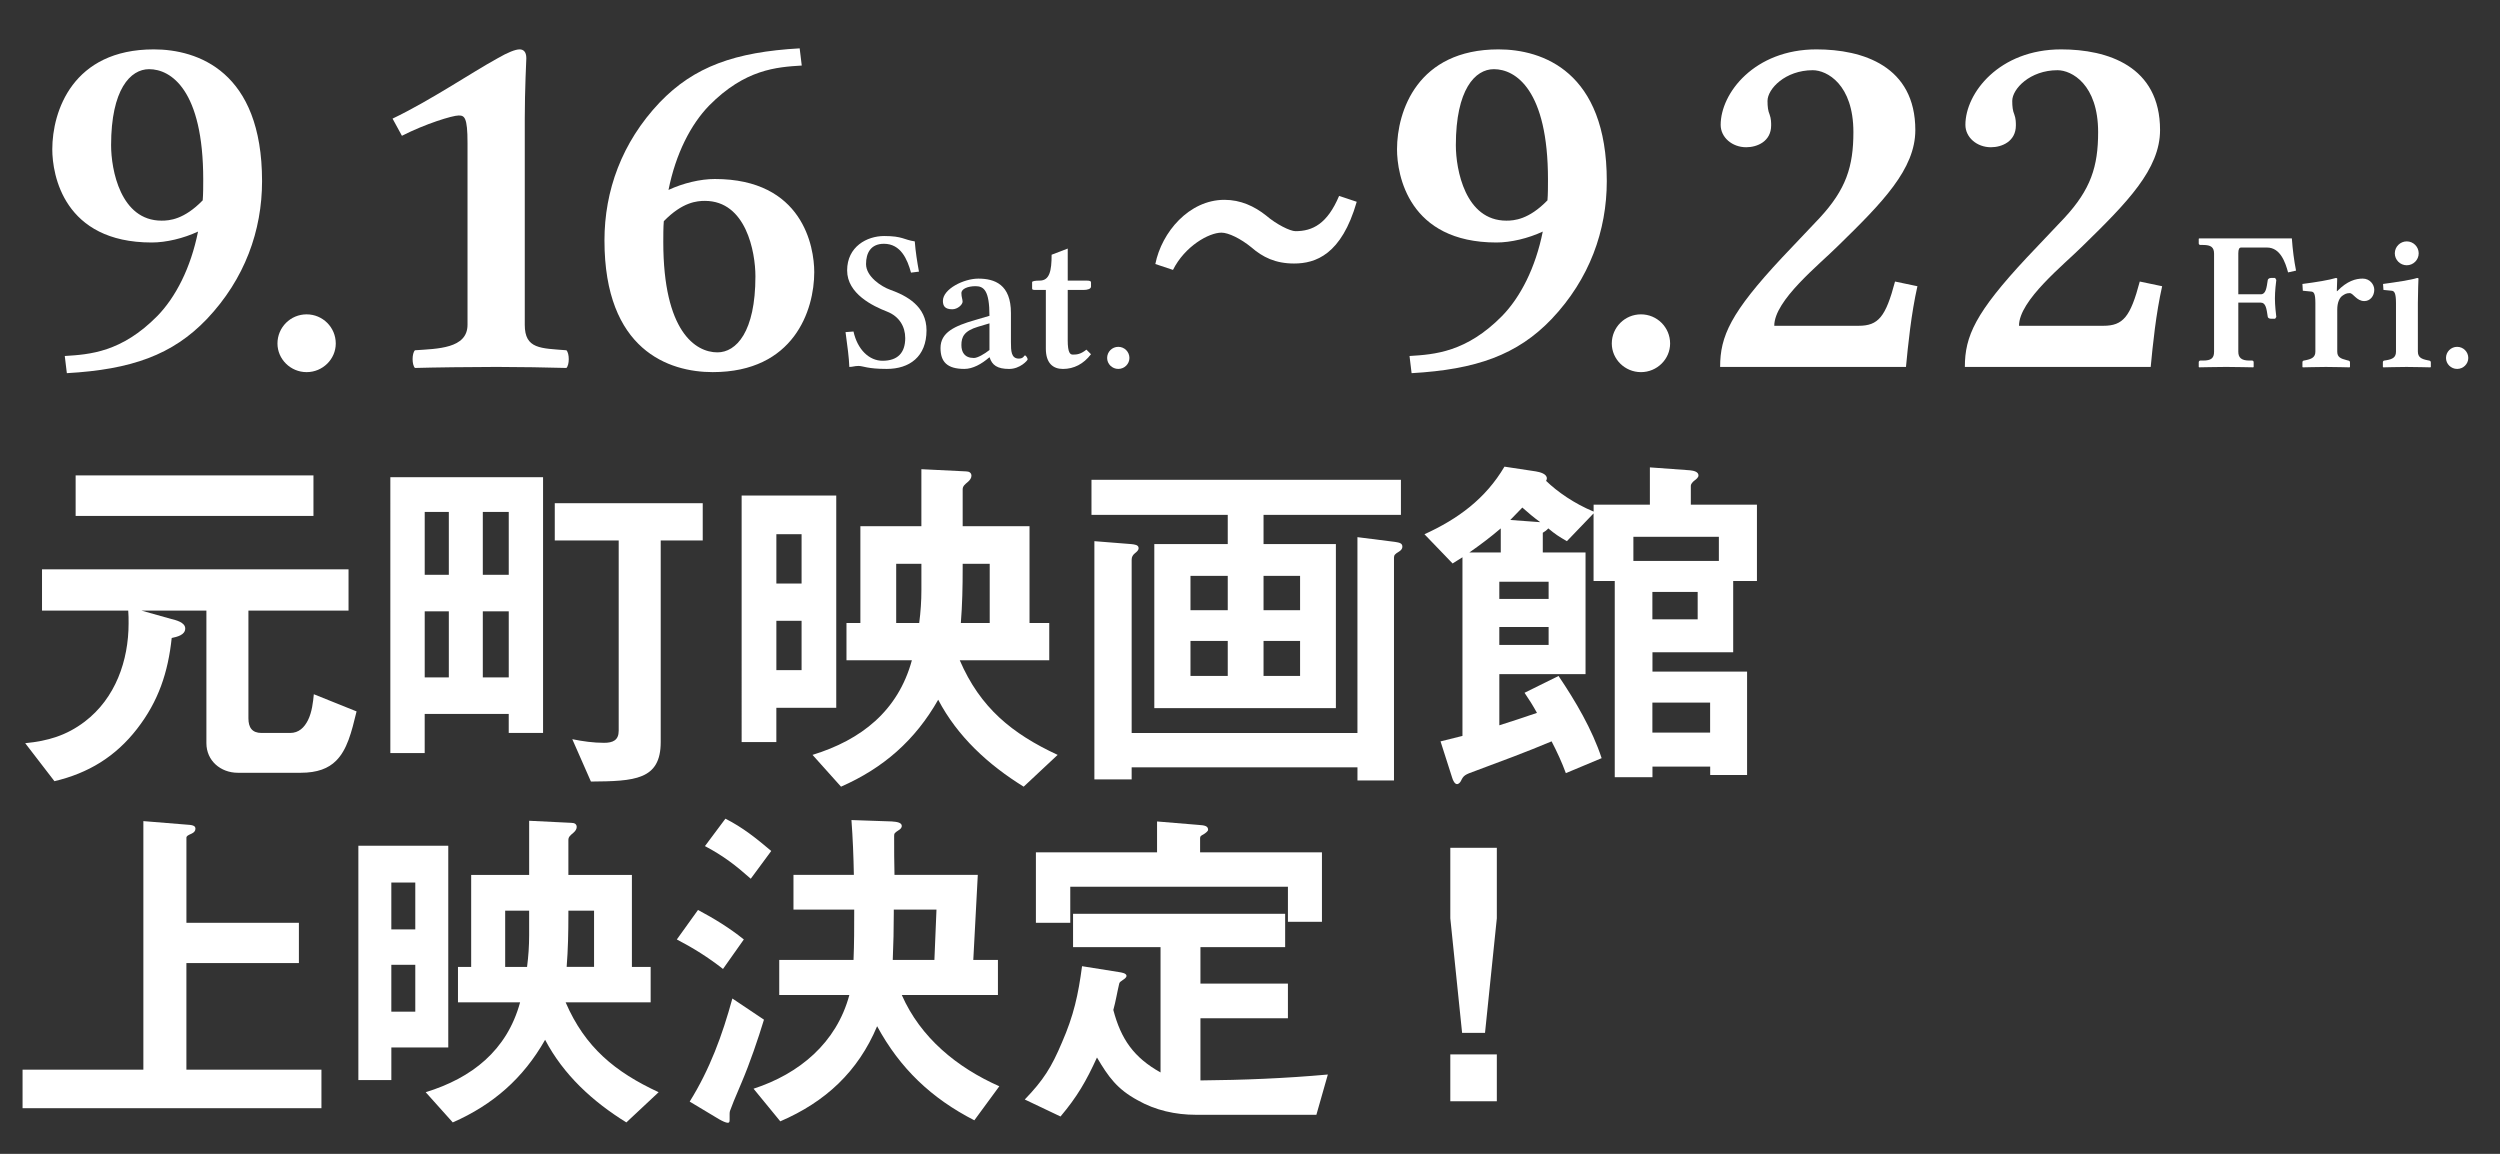 <?xml version="1.0" encoding="utf-8"?>
<!-- Generator: Adobe Illustrator 27.8.1, SVG Export Plug-In . SVG Version: 6.00 Build 0)  -->
<svg version="1.1" id="レイヤー_3" xmlns="http://www.w3.org/2000/svg" xmlns:xlink="http://www.w3.org/1999/xlink" x="0px"
	 y="0px" viewBox="0 0 130 60" style="enable-background:new 0 0 130 60;" xml:space="preserve">
<rect x="0" y="0" width="130" height="60" fill="#333333" stroke="none"/>
<style type="text/css">
	.st0{fill:#FFFFFF;}
</style>
<g>
	<g>
		<path class="st0" d="M7.352,31.75l1.558,0.438c0.228,0.057,0.722,0.171,0.722,0.493
			c0,0.343-0.437,0.438-0.703,0.494c-0.19,1.786-0.684,3.287-1.805,4.73
			c-1.121,1.443-2.527,2.299-4.293,2.717l-1.52-1.976c1.178-0.114,2.146-0.399,3.096-1.121
			c1.596-1.216,2.28-3.173,2.28-5.11c0-0.228,0-0.437-0.019-0.665h-4.483v-2.146h15.939V31.75h-5.206
			v5.604c0,0.475,0.19,0.76,0.684,0.76h1.482c0.456,0,0.741-0.285,0.931-0.665
			c0.209-0.418,0.266-0.949,0.304-1.349l2.223,0.893c-0.266,1.103-0.494,1.995-1.064,2.564
			c-0.399,0.399-0.969,0.627-1.843,0.627h-3.268c-0.893,0-1.634-0.627-1.634-1.538V31.75H7.352z
			 M3.933,24.721H16.3v2.109H3.933V24.721z"/>
		<path class="st0" d="M28.24,38.114h-1.786v-0.988h-4.37v2.033h-1.786V24.816h7.941V38.114z
			 M23.339,26.621h-1.254v3.268h1.254V26.621z M23.339,31.788h-1.254v3.438h1.254V31.788z
			 M26.455,26.621h-1.349v3.268h1.349V26.621z M26.455,31.788h-1.349v3.438h1.349V31.788z
			 M28.848,26.165h7.694v1.938h-2.185v10.486c0,1.976-1.368,2.033-3.629,2.052l-0.969-2.203
			c0.551,0.113,1.102,0.189,1.653,0.189c0.456,0,0.76-0.133,0.76-0.627v-9.897h-3.324V26.165z"/>
		<path class="st0" d="M43.486,36.804h-3.116v1.785h-1.805V25.766h4.92V36.804z M41.682,27.78h-1.311
			v2.565h1.311V27.78z M41.682,32.282h-1.311v2.564h1.311V32.282z M44.018,32.396h0.722v-5.035h3.172
			v-2.963l2.318,0.114c0.171,0,0.285,0.076,0.285,0.228c0,0.114-0.076,0.228-0.19,0.323
			c-0.133,0.114-0.266,0.209-0.266,0.38v1.918h3.476v5.035h1.026v1.938h-4.654
			c1.064,2.47,2.717,3.818,5.091,4.92l-1.767,1.653c-1.843-1.141-3.438-2.603-4.445-4.521
			c-1.197,2.108-2.85,3.553-5.053,4.521l-1.482-1.653c2.527-0.778,4.445-2.279,5.167-4.92h-3.401
			V32.396z M47.799,32.396c0.076-0.589,0.114-1.141,0.114-1.729v-1.349h-1.311v3.078H47.799z
			 M51.465,32.396v-3.078h-1.406v0.247c0,0.931-0.019,1.881-0.095,2.831H51.465z"/>
		<path class="st0" d="M56.757,24.949h16.091v1.824H65.704v1.52h3.762v8.529h-9.442v-8.529h3.819v-1.52
			h-7.086V24.949z M58.827,28.293c0.171,0.019,0.38,0.038,0.38,0.209
			c0,0.114-0.095,0.19-0.19,0.266c-0.114,0.095-0.171,0.19-0.171,0.342v9.005h11.741V27.932
			l1.956,0.247c0.247,0.038,0.38,0.076,0.38,0.247c0,0.133-0.095,0.209-0.189,0.266
			c-0.19,0.114-0.247,0.171-0.247,0.304v11.588h-1.899v-0.684H58.846v0.627h-1.938V28.141
			L58.827,28.293z M63.843,31.731v-1.786h-1.938v1.786H63.843z M63.843,35.15v-1.823h-1.938v1.823
			H63.843z M67.604,29.945h-1.9v1.786h1.9V29.945z M67.604,33.327h-1.9v1.823h1.9V33.327z"/>
		<path class="st0" d="M81.479,28.141c-0.399-0.228-0.608-0.361-0.969-0.665
			c-0.076,0.095-0.19,0.171-0.285,0.228v1.026h2.223v6.326h-4.483v2.66
			c0.646-0.209,1.311-0.418,1.957-0.646c-0.209-0.38-0.399-0.684-0.646-1.045l1.768-0.874
			c0.873,1.292,1.747,2.773,2.241,4.274l-1.861,0.779c-0.209-0.57-0.456-1.102-0.741-1.653
			c-1.311,0.552-2.641,1.045-3.971,1.539c-0.531,0.19-0.607,0.229-0.74,0.513
			c-0.038,0.076-0.114,0.171-0.209,0.171c-0.114,0-0.209-0.189-0.247-0.322l-0.608-1.9
			c0.38-0.095,0.76-0.189,1.14-0.284v-9.29c-0.171,0.114-0.342,0.209-0.513,0.323l-1.463-1.52
			c1.748-0.798,3.173-1.843,4.16-3.515l1.634,0.247c0.229,0.038,0.57,0.133,0.57,0.361
			c0,0.019,0,0.057-0.038,0.133c0.589,0.57,1.463,1.178,2.47,1.596v-0.361h2.926v-1.938l2.09,0.152
			c0.189,0.019,0.437,0.076,0.437,0.266c0,0.114-0.133,0.209-0.209,0.266
			c-0.095,0.076-0.189,0.171-0.189,0.285v0.969h3.438v3.971h-1.235v3.704h-4.198v1.007h4.92v5.376
			h-1.918V39.862h-3.002v0.551H83.967V30.212h-1.102v-3.515L81.479,28.141z M78.04,27.476
			c-0.532,0.456-1.063,0.854-1.634,1.253h1.634V27.476z M80.528,30.249h-2.564v0.894h2.564V30.249z
			 M80.528,33.536v-0.931h-2.564v0.931H80.528z M79.161,26.393c-0.209,0.209-0.418,0.437-0.627,0.646
			l1.558,0.114C79.75,26.906,79.483,26.678,79.161,26.393z M89.381,27.913h-4.445v1.254h4.445V27.913z
			 M88.279,32.206v-1.425h-2.355v1.425H88.279z M88.926,36.537h-3.002v1.559h3.002V36.537z"/>
	</g>
</g>
<g>
	<g>
		<path class="st0" d="M9.892,42.896c0.145,0.019,0.271,0.055,0.271,0.199c0,0.108-0.072,0.198-0.198,0.253
			c-0.199,0.09-0.271,0.126-0.271,0.216v4.423h5.849v2.094H9.693v5.542h7.022v2.004H1.173v-2.004
			h6.282v-12.925L9.892,42.896z"/>
		<path class="st0" d="M23.31,54.467h-2.96v1.696h-1.715V43.979h4.675V54.467z M21.595,45.893h-1.246v2.437
			h1.246V45.893z M21.595,50.171h-1.246v2.437h1.246V50.171z M23.815,50.279h0.686v-4.784h3.015v-2.815
			l2.202,0.108c0.163,0,0.271,0.071,0.271,0.216c0,0.108-0.072,0.217-0.181,0.308
			c-0.126,0.107-0.252,0.198-0.252,0.36v1.823h3.303v4.784h0.975v1.841h-4.422
			c1.011,2.347,2.581,3.628,4.837,4.675l-1.679,1.571c-1.751-1.084-3.267-2.474-4.224-4.297
			c-1.137,2.004-2.708,3.376-4.802,4.297l-1.408-1.571c2.401-0.739,4.224-2.166,4.91-4.675h-3.231
			V50.279z M27.407,50.279c0.072-0.56,0.108-1.084,0.108-1.644v-1.281h-1.246v2.925H27.407z
			 M30.891,50.279v-2.925h-1.335v0.234c0,0.885-0.018,1.787-0.09,2.69H30.891z"/>
		<path class="st0" d="M36.296,47.318c0.849,0.451,1.643,0.938,2.383,1.534l-1.083,1.534
			c-0.758-0.596-1.534-1.083-2.401-1.534L36.296,47.318z M38.083,51.922l1.643,1.101
			c-0.307,1.011-0.74,2.274-1.155,3.249c-0.343,0.795-0.56,1.336-0.613,1.499
			c-0.018,0.054-0.018,0.126-0.018,0.18c0,0.108,0,0.181,0,0.289c0,0.091-0.018,0.145-0.09,0.145
			c-0.108,0-0.289-0.09-0.451-0.181l-1.535-0.921C36.91,55.604,37.56,53.835,38.083,51.922z
			 M39.04,45.694c-0.794-0.704-1.426-1.191-2.383-1.697l1.065-1.426
			c0.92,0.469,1.588,1.011,2.383,1.679L39.04,45.694z M44.401,45.495
			c-0.018-0.956-0.054-1.896-0.126-2.852l2.094,0.072c0.307,0.018,0.523,0.072,0.523,0.234
			c0,0.108-0.09,0.181-0.181,0.234c-0.198,0.127-0.216,0.163-0.216,0.289
			c0,0.686,0,1.372,0.018,2.021h4.332l-0.234,4.423h1.281v1.823h-5
			c0.975,2.22,2.87,3.772,5.072,4.747l-1.299,1.77c-2.221-1.138-3.863-2.69-5.055-4.893
			c-0.993,2.365-2.689,3.936-5.036,4.946l-1.39-1.696c2.383-0.776,4.314-2.383,4.982-4.874h-3.646
			v-1.823h3.863c0.036-0.849,0.036-1.733,0.036-2.617h-3.159v-1.806H44.401z M46.477,47.48
			c0,0.812-0.018,1.607-0.054,2.438h2.166l0.108-2.617h-2.22V47.48z"/>
		<path class="st0" d="M58.2,50.55c0.108,0.018,0.379,0.054,0.379,0.198c0,0.072-0.09,0.145-0.199,0.217
			c-0.108,0.072-0.162,0.108-0.18,0.181c-0.108,0.451-0.181,0.921-0.307,1.372
			c0.397,1.516,1.065,2.473,2.455,3.249V49.25h-4.549v-1.733h11.029V49.25h-4.405v1.896h4.549v1.805
			h-4.549v3.231c2.221-0.019,4.423-0.108,6.625-0.307l-0.596,2.094h-6.264
			c-1.065,0-2.112-0.234-3.033-0.758c-1.065-0.578-1.516-1.21-2.112-2.221
			c-0.56,1.228-1.029,2.04-1.896,3.068l-1.859-0.884c0.975-1.012,1.39-1.679,1.932-2.961
			c0.614-1.408,0.848-2.473,1.047-3.971L58.2,50.55z M62.334,42.896
			c0.307,0.019,0.487,0.055,0.487,0.253c0,0.072-0.145,0.181-0.235,0.235
			c-0.126,0.071-0.181,0.09-0.181,0.198v0.74h6.336v3.61h-1.769v-1.823H55.654v1.877h-1.787v-3.664
			h6.3v-1.606L62.334,42.896z"/>
		<path class="st0" d="M77.835,47.752l-0.614,5.957H76.029l-0.613-5.957v-3.665h2.419V47.752z
			 M77.835,57.265h-2.419v-2.437h2.419V57.265z"/>
	</g>
</g>
<g>
	<path class="st0" d="M8.187,16.427c0.947-0.975,1.732-2.49,2.111-4.385
		c-0.758,0.352-1.651,0.568-2.409,0.568c-4.575,0-5.17-3.519-5.17-4.845
		c0-1.976,1.056-5.197,5.278-5.197c2.274,0,5.63,1.137,5.63,6.849c0,2.571-0.894,5.089-2.87,7.173
		c-1.786,1.868-3.925,2.625-7.281,2.815l-0.108-0.893C4.667,18.431,6.319,18.322,8.187,16.427z
		 M10.568,9.335c0-4.656-1.678-5.738-2.815-5.738c-0.975,0-1.976,1.056-1.976,3.952
		c0,1.272,0.487,3.925,2.625,3.925c0.406,0,1.164-0.054,2.139-1.056
		C10.568,10.12,10.568,9.633,10.568,9.335z"/>
	<path class="st0" d="M15.944,16.346c0.839,0,1.516,0.677,1.516,1.516c0,0.812-0.677,1.489-1.516,1.489
		c-0.839,0-1.516-0.677-1.516-1.489C14.429,17.023,15.105,16.346,15.944,16.346z"/>
	<path class="st0" d="M24.311,7.44c0.002-1.354-0.163-1.435-0.46-1.435
		c-0.325,0-1.732,0.433-2.951,1.056L20.413,6.168C22.389,5.221,24.5,3.786,25.88,3.028
		c0.514-0.298,0.92-0.46,1.137-0.46c0.189,0,0.352,0.108,0.352,0.46c0,0-0.081,1.705-0.081,3.14
		V16.888c-0.003,1.272,0.839,1.218,2.166,1.326c0.162,0.163,0.162,0.758,0,0.92
		c-0.866-0.027-2.561-0.054-3.627-0.054c-1.245,0-3.384,0.027-4.25,0.054
		c-0.162-0.163-0.162-0.758,0-0.92c1.164-0.081,2.734-0.081,2.734-1.326V7.44z"/>
	<path class="st0" d="M36.873,5.491c-0.947,0.975-1.732,2.491-2.111,4.385
		c0.758-0.352,1.651-0.568,2.409-0.568c4.575,0,5.17,3.519,5.17,4.845
		c0,1.976-1.056,5.197-5.279,5.197c-2.273,0-5.63-1.137-5.63-6.848
		c0-2.572,0.893-5.089,2.869-7.173c1.787-1.868,3.925-2.626,7.282-2.815l0.108,0.894
		C40.392,3.488,38.741,3.597,36.873,5.491z M34.491,12.584c0,4.656,1.678,5.739,2.815,5.739
		c0.975,0,1.976-1.056,1.976-3.952c0-1.272-0.487-3.925-2.625-3.925c-0.406,0-1.164,0.054-2.139,1.056
		C34.491,11.798,34.491,12.286,34.491,12.584z"/>
	<path class="st0" d="M47.786,14.125l-0.414,0.052c-0.186-0.683-0.527-1.5-1.407-1.5
		c-0.683,0-0.931,0.476-0.931,1.055c0,0.662,0.817,1.179,1.251,1.334
		c0.869,0.311,1.894,0.859,1.894,2.111c0,1.375-0.89,2.007-2.069,2.007
		c-1.014,0-1.221-0.155-1.469-0.155c-0.207,0-0.3,0.052-0.476,0.052
		c-0.021-0.528-0.093-1.024-0.197-1.811l0.414-0.031c0.207,0.941,0.817,1.521,1.51,1.521
		c0.786,0,1.18-0.414,1.18-1.179c0-0.6-0.311-1.128-0.941-1.376
		c-0.745-0.29-2.08-0.931-2.08-2.142c0-1.241,1.035-1.79,1.924-1.79
		c0.962,0,1.024,0.196,1.593,0.279C47.61,13.101,47.693,13.618,47.786,14.125z"/>
	<path class="st0" d="M50.148,19.184c-0.9,0-1.241-0.373-1.241-1.086c0-0.817,0.733-1.147,1.8-1.458
		l0.745-0.217c0-1.314-0.29-1.542-0.724-1.542c-0.393,0-0.735,0.134-0.735,0.362
		c0,0.207,0.062,0.321,0.062,0.445c0,0.145-0.249,0.394-0.538,0.394c-0.373,0-0.486-0.166-0.486-0.435
		c0-0.621,1.086-1.159,1.841-1.159c0.849,0,1.697,0.3,1.697,1.79v1.5
		c0,0.476,0.01,0.869,0.414,0.869c0.25,0,0.261-0.166,0.32-0.166c0.042,0,0.135,0.135,0.135,0.207
		c0,0.052-0.393,0.497-0.962,0.497c-0.621,0-0.89-0.202-1.014-0.6h-0.021
		C51.043,18.93,50.583,19.184,50.148,19.184z M51.452,16.814l-0.59,0.176
		c-0.727,0.217-0.869,0.528-0.869,0.952c0,0.362,0.155,0.673,0.652,0.673
		c0.187,0,0.548-0.207,0.807-0.414V16.814z"/>
	<path class="st0" d="M55.521,17.684c0,0.683,0.135,0.755,0.269,0.755c0.207,0,0.398-0.015,0.704-0.258
		l0.238,0.238c-0.383,0.507-0.89,0.766-1.458,0.766c-0.518,0-0.89-0.3-0.89-1.055v-3.052h-0.528
		c-0.166,0-0.186-0.021-0.186-0.083v-0.321c0-0.062,0.186-0.083,0.393-0.083
		c0.517,0,0.621-0.507,0.621-1.345l0.838-0.321v1.666h0.983c0.197,0,0.228,0.041,0.228,0.103v0.207
		c0,0.124-0.186,0.176-0.383,0.176h-0.828V17.684z"/>
	<path class="st0" d="M58.151,18.035c0.321,0,0.579,0.259,0.579,0.58c0,0.31-0.258,0.569-0.579,0.569
		s-0.58-0.259-0.58-0.569C57.571,18.294,57.83,18.035,58.151,18.035z"/>
	<path class="st0" d="M63.67,10.391c0.841,0,1.555,0.331,2.166,0.815c0.535,0.459,1.249,0.815,1.529,0.815
		c0.892,0,1.656-0.382,2.268-1.834l0.917,0.306c-0.79,2.752-2.14,3.21-3.261,3.21
		c-0.968,0-1.631-0.331-2.217-0.841c-0.561-0.459-1.198-0.764-1.555-0.764
		c-0.663,0-1.911,0.713-2.522,1.937L60.077,13.729C60.408,12.072,61.835,10.391,63.67,10.391z"/>
	<path class="st0" d="M78.113,16.427c0.947-0.975,1.732-2.49,2.111-4.385
		c-0.758,0.352-1.651,0.568-2.409,0.568c-4.574,0-5.17-3.519-5.17-4.845
		c0-1.976,1.056-5.197,5.278-5.197c2.273,0,5.63,1.137,5.63,6.849c0,2.571-0.893,5.089-2.869,7.173
		c-1.786,1.868-3.925,2.625-7.281,2.815l-0.108-0.893C74.595,18.431,76.245,18.322,78.113,16.427z
		 M80.495,9.335c0-4.656-1.678-5.738-2.815-5.738c-0.974,0-1.976,1.056-1.976,3.952
		c0,1.272,0.487,3.925,2.626,3.925c0.405,0,1.164-0.054,2.138-1.056
		C80.495,10.12,80.495,9.633,80.495,9.335z"/>
	<path class="st0" d="M85.33,16.346c0.839,0,1.516,0.677,1.516,1.516c0,0.812-0.677,1.489-1.516,1.489
		c-0.84,0-1.517-0.677-1.517-1.489C83.813,17.023,84.49,16.346,85.33,16.346z"/>
	<path class="st0" d="M94.454,2.568c2.409,0,5.143,0.866,5.143,4.196c0,2.03-1.705,3.763-4.006,6.009
		c-1.002,1.001-3.329,2.842-3.329,4.168h4.385c1.028,0,1.407-0.46,1.895-2.301l1.164,0.244
		c-0.324,1.435-0.487,3.059-0.595,4.196h-9.664c0-1.597,0.541-2.815,3.221-5.685l1.949-2.057
		c1.381-1.489,1.76-2.68,1.76-4.466c0-2.491-1.381-3.221-2.111-3.221
		c-1.435,0-2.355,0.974-2.355,1.597c0,0.298,0.027,0.515,0.108,0.704
		c0.081,0.216,0.081,0.433,0.081,0.568c0,0.839-0.73,1.137-1.299,1.137
		c-0.731,0-1.326-0.514-1.326-1.164C89.474,4.842,91.232,2.568,94.454,2.568z"/>
	<path class="st0" d="M107.18,2.568c2.409,0,5.143,0.866,5.143,4.196c0,2.03-1.705,3.763-4.006,6.009
		c-1.001,1.001-3.329,2.842-3.329,4.168h4.385c1.028,0,1.408-0.46,1.895-2.301l1.164,0.244
		c-0.324,1.435-0.487,3.059-0.595,4.196h-9.664c0-1.597,0.541-2.815,3.221-5.685l1.949-2.057
		c1.381-1.489,1.76-2.68,1.76-4.466c0-2.491-1.381-3.221-2.111-3.221
		c-1.435,0-2.355,0.974-2.355,1.597c0,0.298,0.027,0.515,0.108,0.704
		c0.081,0.216,0.081,0.433,0.081,0.568c0,0.839-0.73,1.137-1.299,1.137
		c-0.731,0-1.326-0.514-1.326-1.164C102.199,4.842,103.958,2.568,107.18,2.568z"/>
	<path class="st0" d="M116.962,18.749h0.145c0.052,0,0.083,0.031,0.083,0.093v0.238l-0.021,0.021
		c0,0-1.034-0.021-1.407-0.021c-0.403,0-1.407,0.021-1.407,0.021l-0.021-0.021v-0.238
		c0-0.062,0.042-0.093,0.083-0.093h0.145c0.414,0,0.569-0.124,0.569-0.455v-5.101
		c0-0.331-0.155-0.455-0.569-0.455h-0.145c-0.041,0-0.083-0.031-0.083-0.083v-0.238l0.031-0.021
		h4.811c0.042,0.6,0.114,1.148,0.218,1.676l-0.414,0.093c-0.145-0.528-0.403-1.293-1.097-1.293
		h-1.345c-0.094,0-0.146,0.083-0.146,0.3v2.131h1.169c0.259,0,0.301-0.321,0.362-0.735
		c0-0.041,0.062-0.114,0.166-0.114h0.217l0.062,0.104c-0.021,0.166-0.072,0.585-0.072,0.962
		c0,0.376,0.052,0.786,0.072,0.962l-0.062,0.093h-0.217c-0.104,0-0.166-0.062-0.166-0.104
		c-0.062-0.424-0.104-0.735-0.362-0.735h-1.169v2.556C116.393,18.584,116.538,18.749,116.962,18.749z"/>
	<path class="st0" d="M122.862,14.487c0.372,0,0.6,0.31,0.6,0.579c0,0.331-0.217,0.59-0.517,0.59
		c-0.407,0-0.573-0.414-0.759-0.414c-0.165,0-0.253,0.047-0.38,0.135
		c-0.155,0.108-0.269,0.357-0.269,0.724v2.183c0,0.29,0.18,0.365,0.496,0.445l0.083,0.021
		c0.04,0.01,0.083,0.031,0.083,0.093v0.238l-0.021,0.021c0,0-0.828-0.021-1.231-0.021
		c-0.372,0-1.2,0.021-1.2,0.021l-0.021-0.021v-0.238c0-0.062,0.032-0.085,0.072-0.093l0.104-0.021
		c0.326-0.065,0.497-0.166,0.497-0.445v-2.524c0-0.518-0.083-0.59-0.228-0.6l-0.425-0.042
		l-0.021-0.352c0.725-0.093,1.407-0.207,1.738-0.311c0.021,0,0.072,0.01,0.072,0.031l-0.021,0.652
		h0.021C122.056,14.605,122.5,14.487,122.862,14.487z"/>
	<path class="st0" d="M125.73,18.284c0,0.29,0.181,0.384,0.486,0.445l0.104,0.021
		c0.04,0.009,0.083,0.031,0.083,0.093v0.238l-0.021,0.021c0,0-0.838-0.021-1.242-0.021
		c-0.372,0-1.21,0.021-1.21,0.021l-0.021-0.021v-0.238c0-0.062,0.032-0.086,0.072-0.093
		l0.124-0.021c0.32-0.054,0.486-0.155,0.486-0.445v-2.524c0-0.518-0.083-0.631-0.228-0.642
		l-0.424-0.042l-0.021-0.31c0.72-0.098,1.443-0.207,1.77-0.311c0.024,0,0.072,0.006,0.072,0.031
		c0,0-0.031,0.752-0.031,1.269V18.284z M125.151,12.552c0.342,0,0.621,0.279,0.621,0.621
		s-0.279,0.621-0.621,0.621s-0.621-0.279-0.621-0.621S124.81,12.552,125.151,12.552z"/>
	<path class="st0" d="M127.771,18.035c0.321,0,0.58,0.259,0.58,0.58c0,0.31-0.259,0.569-0.58,0.569
		c-0.32,0-0.579-0.259-0.579-0.569C127.191,18.294,127.45,18.035,127.771,18.035z"/>
</g>
</svg>
